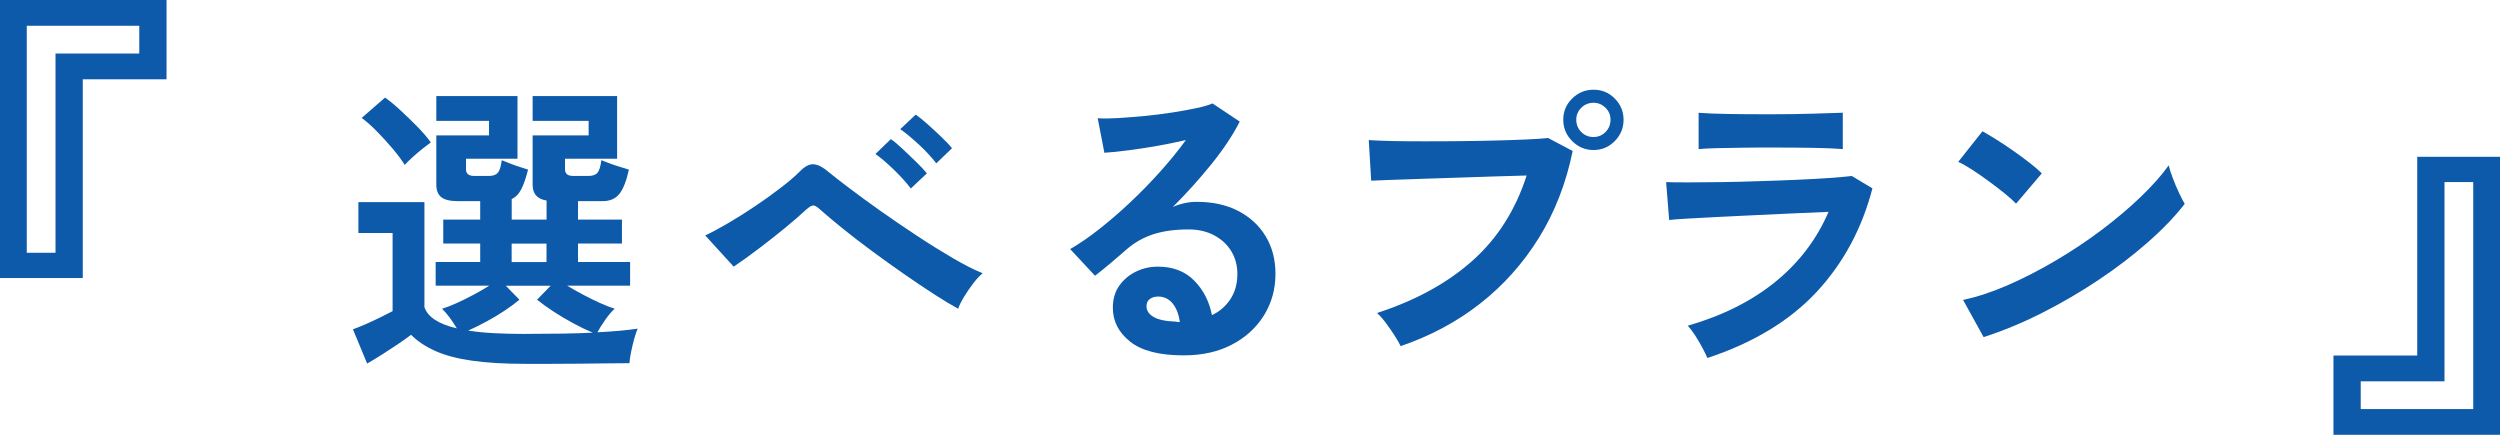 <?xml version="1.0" encoding="UTF-8"?>
<svg id="_レイヤー_2" data-name="レイヤー 2" xmlns="http://www.w3.org/2000/svg" viewBox="0 0 453.97 78.96">
  <defs>
    <style>
      .cls-1 {
        fill: #0c5aa9;
      }
    </style>
  </defs>
  <g id="_レイヤー_1-2" data-name="レイヤー 1">
    <g>
      <g>
        <path class="cls-1" d="M95.49,66.07c-3.89,0-7.16-.19-9.82-.58-2.66-.38-4.87-.97-6.63-1.76-1.76-.79-3.23-1.77-4.4-2.94-.66.51-1.47,1.09-2.42,1.73s-1.92,1.27-2.91,1.9c-.99.62-1.87,1.16-2.64,1.6l-2.58-6.22c.62-.22,1.39-.53,2.31-.93.92-.4,1.82-.83,2.72-1.27.9-.44,1.62-.81,2.17-1.1v-14.19h-6.21v-5.61h11.99v19.08c.62,1.8,2.59,3.08,5.89,3.85-.37-.62-.79-1.26-1.26-1.9-.48-.64-.95-1.2-1.43-1.68.77-.22,1.66-.56,2.67-1.02,1.01-.46,2.04-.97,3.11-1.54,1.06-.57,2-1.11,2.8-1.62h-9.74v-4.29h8.09v-3.36h-6.71v-4.34h6.71v-3.36h-4.12c-1.36,0-2.34-.24-2.94-.71-.6-.48-.91-1.23-.91-2.26v-8.96h9.57v-2.64h-9.57v-4.51h14.74v11.38h-9.35v1.92c0,.81.5,1.21,1.49,1.21h2.64c.77,0,1.32-.19,1.65-.58s.57-1.15.71-2.28c.37.15.85.34,1.46.58s1.22.46,1.84.66c.62.2,1.12.36,1.48.47-.37,1.47-.77,2.64-1.21,3.52s-1.03,1.49-1.76,1.82v3.74h6.33v-3.47c-1.69-.26-2.53-1.21-2.53-2.86v-8.96h10.17v-2.64h-10.17v-4.51h15.34v11.38h-9.46v1.92c0,.81.5,1.21,1.49,1.21h2.75c.77,0,1.32-.19,1.65-.58s.57-1.15.71-2.28c.37.15.87.34,1.51.58s1.29.46,1.95.66,1.17.36,1.54.47c-.44,2.02-1.01,3.47-1.7,4.37-.7.9-1.71,1.35-3.03,1.35h-4.51v3.36h7.98v4.34h-7.98v3.36h9.46v4.29h-11.44c.84.51,1.79,1.05,2.86,1.62,1.06.57,2.11,1.08,3.13,1.54,1.03.46,1.91.8,2.64,1.02-.59.55-1.16,1.24-1.73,2.06-.57.82-1.04,1.57-1.4,2.23,2.93-.15,5.37-.37,7.31-.66-.18.4-.38,1-.61,1.79-.22.79-.41,1.59-.58,2.42s-.27,1.51-.3,2.06c-1.03,0-2.36,0-3.99.03-1.63.02-3.37.04-5.22.06-1.85.02-3.62.03-5.31.03h-4.29ZM73.49,29.94c-.55-.88-1.27-1.85-2.17-2.92-.9-1.06-1.84-2.1-2.83-3.11-.99-1.01-1.92-1.84-2.81-2.5l4.24-3.69c.88.62,1.83,1.41,2.86,2.37,1.03.95,2.04,1.93,3.03,2.94.99,1.01,1.79,1.95,2.42,2.83-.37.26-.86.63-1.49,1.13-.62.5-1.24,1.02-1.84,1.57-.61.55-1.07,1.01-1.4,1.38ZM95.49,60.63c2.38,0,4.58-.02,6.6-.05s3.87-.09,5.55-.17c-1.06-.44-2.23-1-3.49-1.68-1.26-.68-2.48-1.4-3.66-2.17-1.17-.77-2.16-1.48-2.97-2.14l2.47-2.53h-8.14l2.47,2.53c-.73.62-1.62,1.28-2.67,1.98-1.04.7-2.15,1.36-3.3,1.98-1.15.62-2.26,1.17-3.33,1.65,1.39.22,2.95.38,4.67.47,1.72.09,3.65.14,5.78.14ZM92.91,47.59h6.33v-3.36h-6.33v3.36Z"/>
        <path class="cls-1" d="M173.98,56.06c-1.21-.66-2.67-1.54-4.37-2.64-1.71-1.1-3.52-2.32-5.45-3.66-1.93-1.34-3.84-2.71-5.75-4.12s-3.69-2.78-5.33-4.1-3.02-2.48-4.12-3.46c-.55-.51-.97-.77-1.26-.77s-.7.22-1.21.66c-1.14,1.06-2.46,2.21-3.96,3.44-1.5,1.23-3.05,2.45-4.65,3.66-1.59,1.21-3.14,2.33-4.65,3.35l-5.17-5.67c1.1-.51,2.44-1.23,4.01-2.14,1.58-.92,3.2-1.93,4.87-3.05,1.67-1.12,3.24-2.24,4.7-3.36,1.47-1.12,2.66-2.13,3.58-3.05.92-.95,1.77-1.39,2.56-1.32.79.07,1.7.55,2.72,1.43.84.7,2.1,1.68,3.77,2.94,1.67,1.27,3.57,2.65,5.69,4.15,2.13,1.5,4.32,3,6.57,4.48,2.25,1.49,4.42,2.83,6.49,4.04s3.88,2.13,5.42,2.75c-.51.4-1.07,1-1.68,1.79-.6.79-1.17,1.61-1.68,2.45-.51.84-.88,1.58-1.1,2.2ZM165.4,34.23c-.81-1.06-1.83-2.2-3.08-3.41-1.25-1.21-2.37-2.16-3.35-2.86l2.8-2.7c.59.4,1.3,1,2.14,1.79.84.79,1.68,1.59,2.5,2.39.83.81,1.46,1.49,1.9,2.04l-2.92,2.75ZM170.02,29.66c-.81-1.06-1.85-2.19-3.13-3.38-1.29-1.19-2.42-2.13-3.41-2.83l2.8-2.64c.59.4,1.3.98,2.14,1.73.84.75,1.69,1.53,2.53,2.34.84.81,1.49,1.48,1.92,2.04l-2.86,2.75Z"/>
        <path class="cls-1" d="M214.95,64.53c-4.4,0-7.65-.83-9.74-2.5s-3.13-3.71-3.13-6.13c0-1.58.38-2.91,1.16-4.01s1.78-1.95,3.02-2.56,2.59-.91,4.02-.91c2.71,0,4.9.84,6.57,2.53,1.67,1.69,2.74,3.78,3.22,6.27,1.36-.62,2.47-1.58,3.33-2.86s1.29-2.82,1.29-4.62c0-1.54-.37-2.91-1.1-4.12-.73-1.21-1.77-2.17-3.11-2.89-1.34-.71-2.89-1.07-4.65-1.07-2.46,0-4.59.29-6.41.88-1.82.59-3.46,1.52-4.92,2.81-.66.59-1.53,1.34-2.61,2.25-1.08.92-2.1,1.74-3.05,2.47l-4.51-4.84c1.65-.95,3.41-2.16,5.28-3.63,1.87-1.47,3.76-3.1,5.67-4.9,1.91-1.8,3.72-3.66,5.44-5.58,1.72-1.92,3.26-3.82,4.62-5.69-1.58.37-3.29.72-5.14,1.05-1.85.33-3.63.6-5.34.82-1.71.22-3.14.37-4.32.44l-1.21-6.27c.99.07,2.23.06,3.71-.03,1.48-.09,3.09-.22,4.81-.38,1.72-.17,3.4-.38,5.03-.63,1.63-.26,3.1-.52,4.4-.8,1.3-.28,2.26-.56,2.89-.85l4.95,3.3c-1.25,2.46-2.96,5.03-5.14,7.73-2.18,2.7-4.52,5.29-7.01,7.78.62-.29,1.32-.52,2.09-.69s1.52-.25,2.25-.25c2.9,0,5.41.55,7.53,1.65s3.79,2.63,4.98,4.59c1.19,1.96,1.79,4.24,1.79,6.85,0,2.75-.69,5.24-2.06,7.48-1.38,2.24-3.31,4.02-5.8,5.33-2.49,1.32-5.43,1.98-8.8,1.98ZM214.24,58.48c-.18-1.39-.61-2.51-1.29-3.36-.68-.84-1.57-1.27-2.67-1.27-.59,0-1.08.15-1.48.44-.4.29-.61.73-.61,1.32,0,.77.41,1.41,1.24,1.92s2.21.81,4.15.88c.11.04.22.06.33.06h.33Z"/>
        <path class="cls-1" d="M254.33,62.83c-.22-.48-.58-1.1-1.07-1.87s-1.03-1.54-1.6-2.31c-.57-.77-1.11-1.38-1.62-1.81,7-2.27,12.78-5.44,17.33-9.49,4.55-4.05,7.83-9.21,9.85-15.48-1.72.04-3.68.09-5.86.17-2.18.07-4.43.15-6.74.22s-4.52.15-6.63.22c-2.11.07-3.95.14-5.53.19-1.58.05-2.73.1-3.47.14l-.44-7.37c1.06.07,2.47.13,4.21.17,1.74.04,3.66.05,5.75.05s4.25,0,6.49-.03c2.24-.02,4.39-.05,6.46-.11,2.07-.05,3.95-.12,5.64-.19,1.69-.07,3.03-.16,4.02-.27l4.46,2.36c-1.21,5.87-3.25,11.12-6.13,15.76-2.88,4.64-6.43,8.62-10.67,11.94-4.23,3.32-9.05,5.89-14.44,7.73ZM289.37,27.24c-1.5,0-2.8-.54-3.88-1.62-1.08-1.08-1.62-2.37-1.62-3.88s.54-2.79,1.62-3.85c1.08-1.06,2.37-1.6,3.88-1.6s2.79.53,3.85,1.6,1.6,2.35,1.6,3.85-.53,2.8-1.6,3.88c-1.06,1.08-2.35,1.62-3.85,1.62ZM289.37,24.88c.84,0,1.57-.3,2.17-.91.61-.6.91-1.35.91-2.23s-.3-1.57-.91-2.17c-.6-.6-1.33-.91-2.17-.91s-1.62.3-2.23.91-.91,1.33-.91,2.17.3,1.62.91,2.23c.6.61,1.35.91,2.23.91Z"/>
        <path class="cls-1" d="M310.05,65.03c-.22-.51-.52-1.14-.91-1.87-.39-.73-.82-1.46-1.29-2.2-.48-.73-.94-1.34-1.38-1.81,6.34-1.83,11.66-4.5,15.95-8,4.29-3.5,7.5-7.73,9.62-12.68-1.83.07-3.91.17-6.24.27-2.33.11-4.69.22-7.1.33-2.4.11-4.67.22-6.82.33-2.15.11-4,.21-5.56.3-1.56.09-2.63.17-3.22.25l-.55-6.88c.95.04,2.31.05,4.07.05s3.74-.02,5.94-.05,4.47-.09,6.82-.17c2.35-.07,4.63-.15,6.85-.25s4.21-.2,5.97-.33c1.76-.13,3.12-.25,4.07-.36l3.74,2.25c-1.91,7.33-5.3,13.61-10.17,18.84-4.88,5.22-11.48,9.21-19.8,11.96ZM308.45,27.08v-6.6c1.39.11,3.21.18,5.44.22s4.82.05,7.76.05,5.35-.04,7.59-.11c2.24-.07,4.03-.13,5.39-.17v6.6c-1.39-.11-3.14-.18-5.25-.22-2.11-.04-4.68-.06-7.73-.06-1.65,0-3.33,0-5.03.03-1.71.02-3.28.05-4.73.08-1.45.04-2.59.09-3.44.17Z"/>
        <path class="cls-1" d="M366.09,36.98c-.48-.51-1.15-1.12-2.01-1.81-.86-.7-1.81-1.43-2.86-2.2s-2.06-1.48-3.05-2.12c-.99-.64-1.85-1.13-2.58-1.46l4.4-5.55c.73.4,1.6.92,2.59,1.54.99.62,2.01,1.3,3.05,2.03,1.04.73,2.03,1.46,2.94,2.17.92.71,1.65,1.35,2.2,1.9l-4.68,5.5ZM360.21,61.23l-3.74-6.77c2.6-.55,5.34-1.46,8.22-2.72,2.88-1.26,5.77-2.75,8.66-4.46s5.65-3.54,8.25-5.5c2.6-1.96,4.96-3.95,7.07-5.97,2.11-2.02,3.82-3.94,5.14-5.78.15.62.39,1.39.74,2.31.35.92.72,1.81,1.13,2.67.4.86.75,1.53,1.04,2.01-1.8,2.31-4.04,4.65-6.74,7.01-2.69,2.37-5.67,4.64-8.94,6.82-3.26,2.18-6.67,4.17-10.23,5.97-3.56,1.8-7.1,3.26-10.62,4.4Z"/>
      </g>
      <path class="cls-1" d="M0,50.49V0h30.24v14.4h-15.21v36.09H0ZM4.86,45.9h5.22V9.72h15.21v-5.04H4.86v41.22Z"/>
      <path class="cls-1" d="M453.97,28.47v50.49h-30.24v-14.4h15.21V28.47h15.03ZM449.11,33.06h-5.22v36.18h-15.21v5.04h20.43v-41.22Z"/>
    </g>
  </g>
</svg>